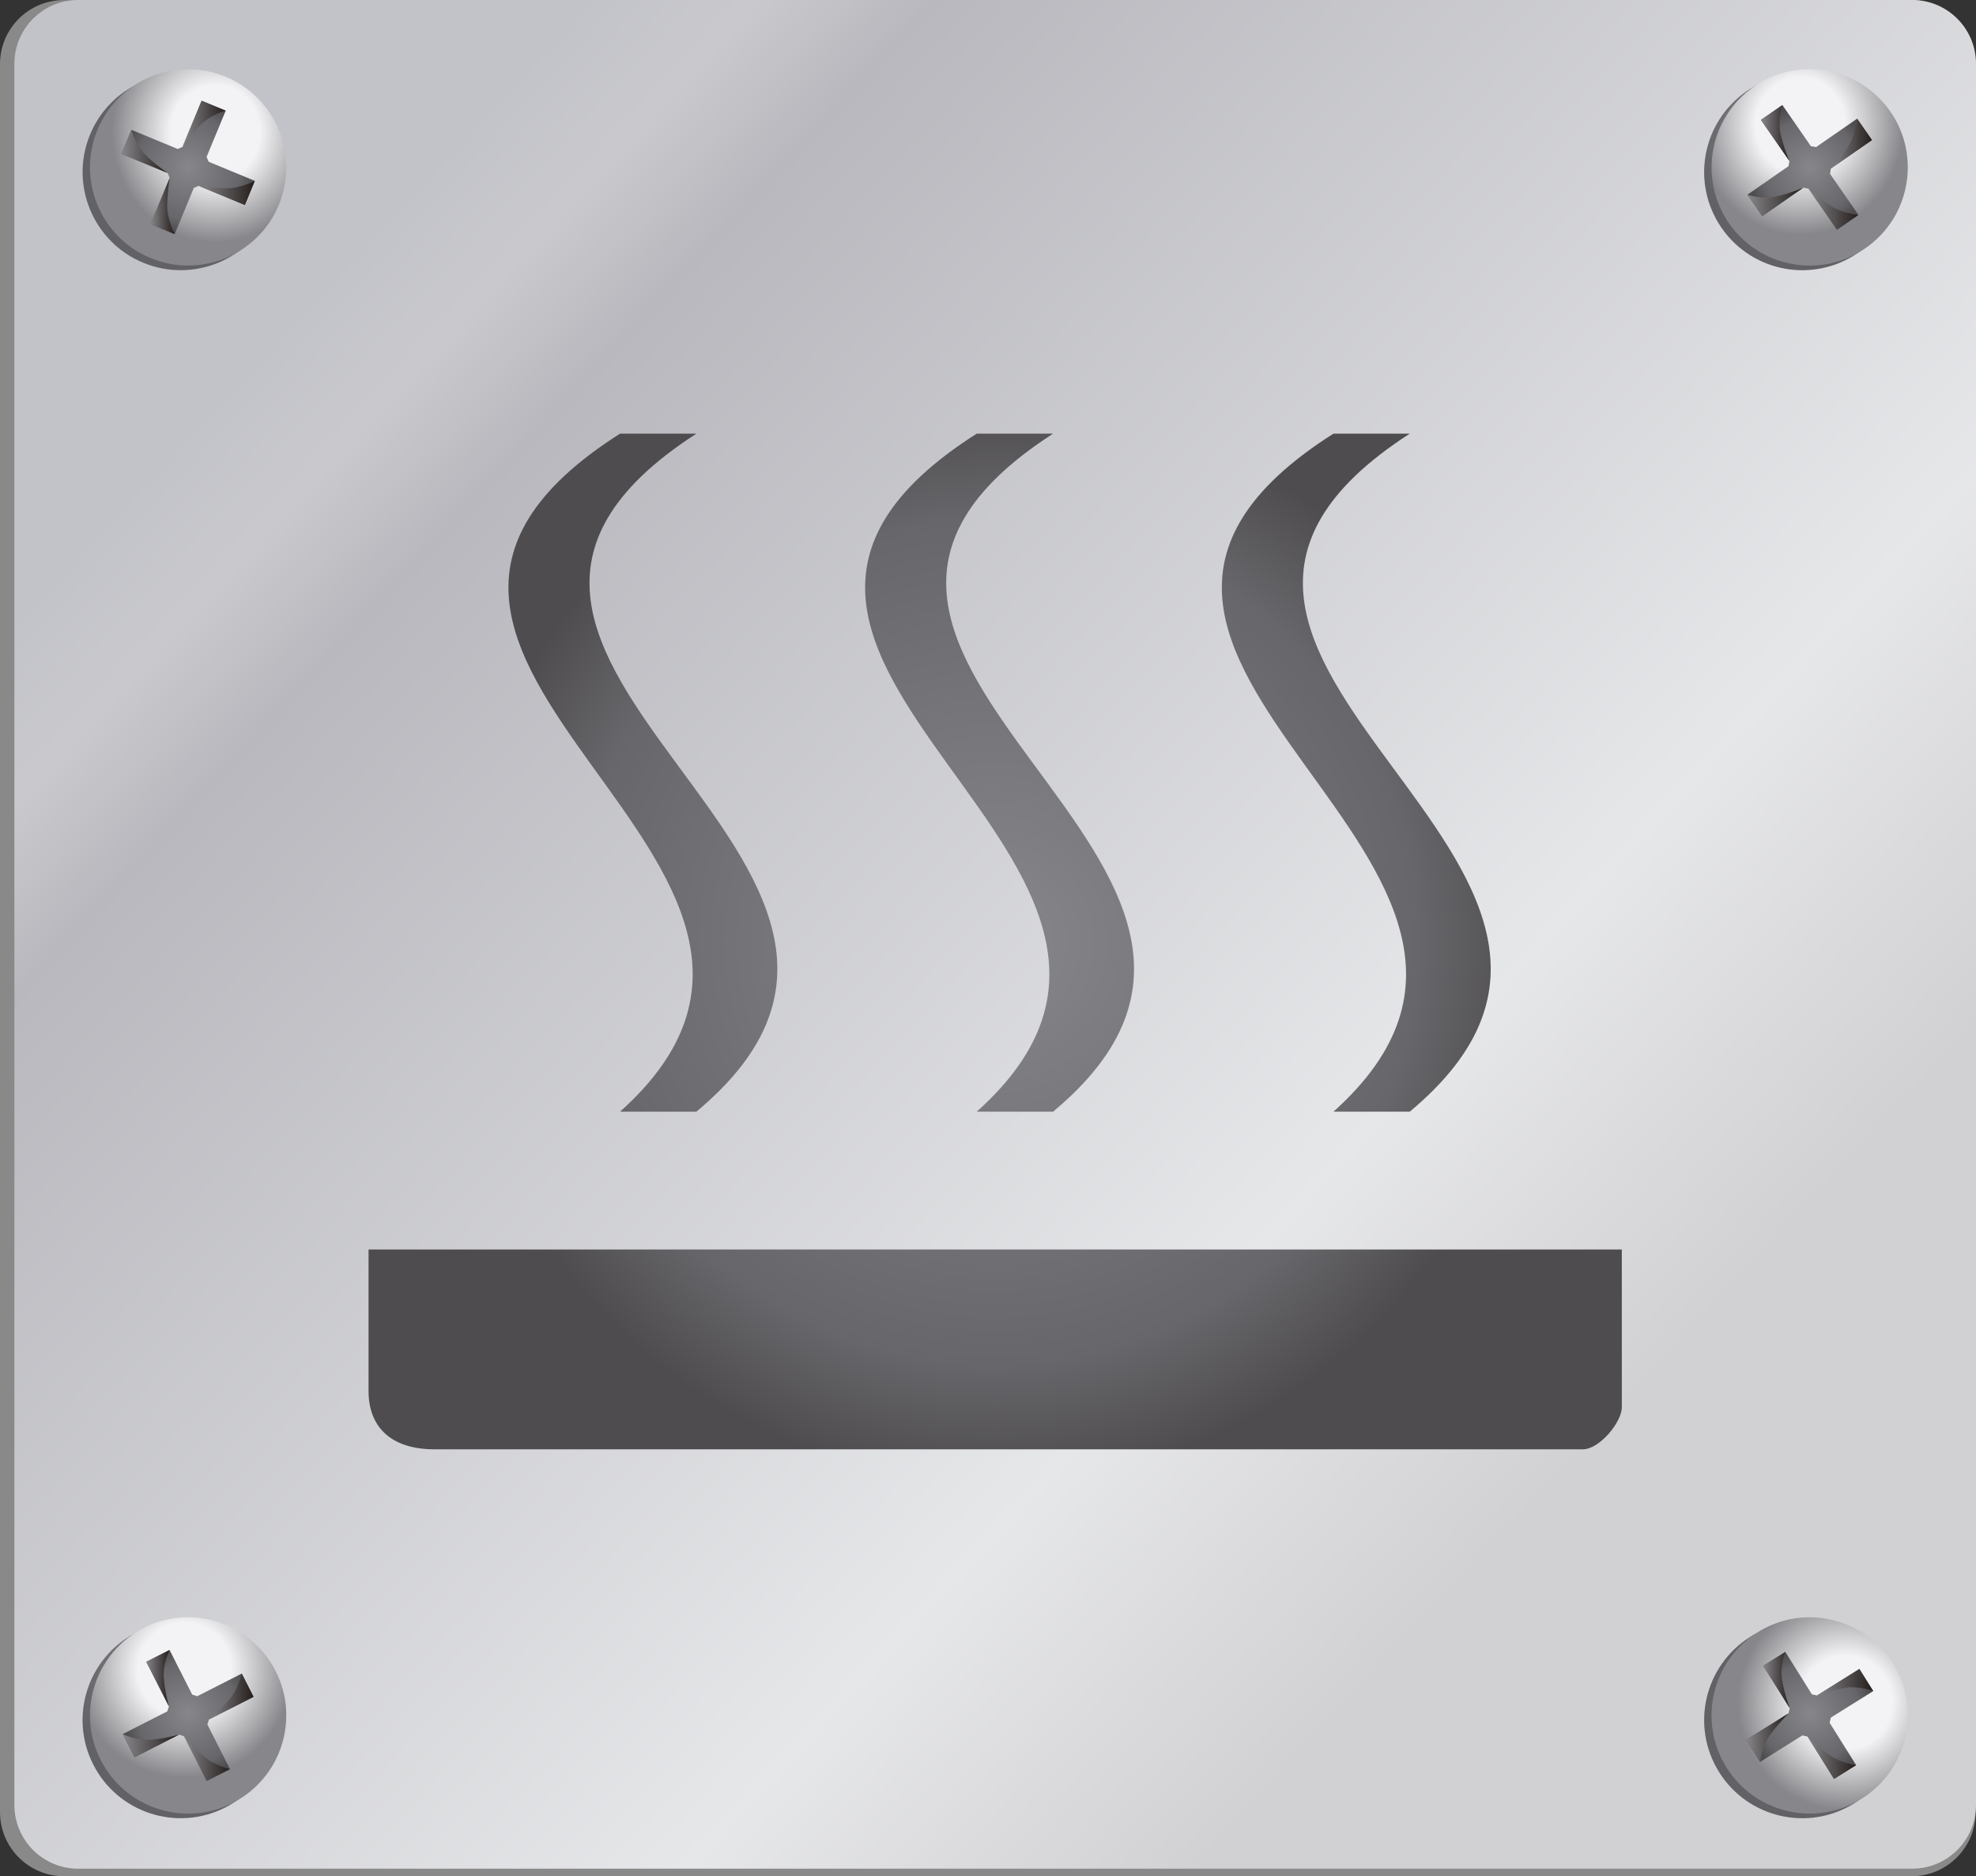 <?xml version="1.0" encoding="UTF-8"?>
<!DOCTYPE svg PUBLIC "-//W3C//DTD SVG 1.1//EN" "http://www.w3.org/Graphics/SVG/1.1/DTD/svg11.dtd">
<!-- Creator: CorelDRAW 2017 -->
<svg xmlns="http://www.w3.org/2000/svg" xml:space="preserve" width="42.835mm" height="40.664mm" version="1.1" style="shape-rendering:geometricPrecision; text-rendering:geometricPrecision; image-rendering:optimizeQuality; fill-rule:evenodd; clip-rule:evenodd"
viewBox="0 0 542.96 515.44"
 xmlns:xlink="http://www.w3.org/1999/xlink">
 <rect x="0" y="0" width="542.96" height="515.44" fill="#333333" stroke="none"/>
 <defs>
  <style type="text/css">
   <![CDATA[
    .fil0 {fill:#898989}
    .fil27 {fill:url(#id0)}
    .fil22 {fill:url(#id1)}
    .fil6 {fill:url(#id2)}
    .fil29 {fill:url(#id3)}
    .fil21 {fill:url(#id4)}
    .fil14 {fill:url(#id5)}
    .fil12 {fill:url(#id6)}
    .fil28 {fill:url(#id7)}
    .fil5 {fill:url(#id8)}
    .fil13 {fill:url(#id9)}
    .fil8 {fill:url(#id10)}
    .fil20 {fill:url(#id11)}
    .fil7 {fill:url(#id12)}
    .fil19 {fill:url(#id13)}
    .fil26 {fill:url(#id14)}
    .fil15 {fill:url(#id15)}
    .fil1 {fill:url(#id16)}
    .fil18 {fill:url(#id17)}
    .fil4 {fill:url(#id18)}
    .fil30 {fill:url(#id19)}
    .fil11 {fill:url(#id20)}
    .fil25 {fill:url(#id21)}
    .fil17 {fill:url(#id22)}
    .fil3 {fill:url(#id23)}
    .fil16 {fill:url(#id24)}
    .fil23 {fill:url(#id25)}
    .fil24 {fill:url(#id26)}
    .fil2 {fill:url(#id27)}
    .fil9 {fill:url(#id28)}
    .fil10 {fill:url(#id29)}
   ]]>
  </style>
  <linearGradient id="id0" gradientUnits="userSpaceOnUse" x1="33.38" y1="41.61" x2="46.07" y2="41.61">
   <stop offset="0" style="stop-opacity:1; stop-color:#87868A"/>
   <stop offset="1" style="stop-opacity:1; stop-color:#241D1B"/>
  </linearGradient>
  <linearGradient id="id1" gradientUnits="userSpaceOnUse" xlink:href="#id0" x1="50.59" y1="483.12" x2="63.2" y2="483.12">
  </linearGradient>
  <linearGradient id="id2" gradientUnits="userSpaceOnUse" xlink:href="#id0" x1="480.14" y1="55.47" x2="495.51" y2="55.47">
  </linearGradient>
  <linearGradient id="id3" gradientUnits="userSpaceOnUse" xlink:href="#id0" x1="41.38" y1="56.59" x2="48" y2="56.59">
  </linearGradient>
  <linearGradient id="id4" gradientUnits="userSpaceOnUse" xlink:href="#id0" x1="57.43" y1="466.07" x2="69.67" y2="466.07">
  </linearGradient>
  <linearGradient id="id5" gradientUnits="userSpaceOnUse" xlink:href="#id0" x1="496.67" y1="482.89" x2="510.03" y2="482.89">
  </linearGradient>
  <linearGradient id="id6" gradientUnits="userSpaceOnUse" xlink:href="#id0" x1="499.26" y1="462.14" x2="514.72" y2="462.14">
  </linearGradient>
  <linearGradient id="id7" gradientUnits="userSpaceOnUse" xlink:href="#id0" x1="54.59" y1="53" x2="70.02" y2="53">
  </linearGradient>
  <linearGradient id="id8" gradientUnits="userSpaceOnUse" xlink:href="#id0" x1="483.87" y1="36.55" x2="491.69" y2="36.55">
  </linearGradient>
  <linearGradient id="id9" gradientUnits="userSpaceOnUse" xlink:href="#id0" x1="484.49" y1="461.54" x2="491.78" y2="461.54">
  </linearGradient>
  <linearGradient id="id10" gradientUnits="userSpaceOnUse" xlink:href="#id0" x1="496.94" y1="57.47" x2="510.66" y2="57.47">
  </linearGradient>
  <linearGradient id="id11" gradientUnits="userSpaceOnUse" xlink:href="#id0" x1="33.72" y1="479.57" x2="49.21" y2="479.57">
  </linearGradient>
  <linearGradient id="id12" gradientUnits="userSpaceOnUse" xlink:href="#id0" x1="503.09" y1="39.46" x2="514.38" y2="39.46">
  </linearGradient>
  <linearGradient id="id13" gradientUnits="userSpaceOnUse" xlink:href="#id0" x1="40.2" y1="461.03" x2="46.58" y2="461.03">
  </linearGradient>
  <linearGradient id="id14" gradientUnits="userSpaceOnUse" xlink:href="#id0" x1="50.15" y1="34.02" x2="62.02" y2="34.02">
  </linearGradient>
  <linearGradient id="id15" gradientUnits="userSpaceOnUse" xlink:href="#id0" x1="479.82" y1="477.36" x2="491.45" y2="477.36">
  </linearGradient>
  <linearGradient id="id16" gradientUnits="userSpaceOnUse" x1="83.68" y1="82.5" x2="431.39" y2="404.14">
   <stop offset="0" style="stop-opacity:1; stop-color:#C2C3C9"/>
   <stop offset="0.075" style="stop-opacity:1; stop-color:#C9C9CD"/>
   <stop offset="0.149" style="stop-opacity:1; stop-color:#B8B8BE"/>
   <stop offset="0.78" style="stop-opacity:1; stop-color:#E6E7E9"/>
   <stop offset="1" style="stop-opacity:1; stop-color:#D1D0D2"/>
  </linearGradient>
  <radialGradient id="id17" gradientUnits="userSpaceOnUse" gradientTransform="matrix(1 -0 -0 -1 0 942)" cx="51.7" cy="471.27" r="17.98" fx="51.7" fy="471.27">
   <stop offset="0" style="stop-opacity:1; stop-color:#87868A"/>
   <stop offset="0.78" style="stop-opacity:1; stop-color:#67666A"/>
   <stop offset="1" style="stop-opacity:1; stop-color:#4E4C4E"/>
  </radialGradient>
  <radialGradient id="id18" gradientUnits="userSpaceOnUse" gradientTransform="matrix(1 -0 -0 -1 0 92)" xlink:href="#id17" cx="497.26" cy="45.99" r="17.12" fx="497.26" fy="45.99">
  </radialGradient>
  <radialGradient id="id19" gradientUnits="userSpaceOnUse" gradientTransform="matrix(1.018 -0 -0 -1.018 -5 522)" xlink:href="#id17" cx="273.46" cy="258.64" r="146.14" fx="273.46" fy="258.64">
  </radialGradient>
  <radialGradient id="id20" gradientUnits="userSpaceOnUse" gradientTransform="matrix(1 -0 -0 -1 0 942)" xlink:href="#id17" cx="497.27" cy="471.26" r="17.45" fx="497.27" fy="471.26">
  </radialGradient>
  <radialGradient id="id21" gradientUnits="userSpaceOnUse" gradientTransform="matrix(1 -0 -0 -1 0 92)" xlink:href="#id17" cx="51.7" cy="46" r="18.32" fx="51.7" fy="46">
  </radialGradient>
  <radialGradient id="id22" gradientUnits="userSpaceOnUse" gradientTransform="matrix(1.425 -0.772 -0.772 -1.425 332 1152)" cx="51.16" cy="458.86" r="18.34" fx="51.16" fy="458.86">
   <stop offset="0" style="stop-opacity:1; stop-color:#F3F3F5"/>
   <stop offset="0.431" style="stop-opacity:1; stop-color:#F3F3F5"/>
   <stop offset="1" style="stop-opacity:1; stop-color:#87868A"/>
  </radialGradient>
  <radialGradient id="id23" gradientUnits="userSpaceOnUse" gradientTransform="matrix(1.352 -0.996 -0.937 -1.438 -142 576)" xlink:href="#id22" cx="494.57" cy="34.13" r="17.26" fx="494.57" fy="34.13">
  </radialGradient>
  <radialGradient id="id24" gradientUnits="userSpaceOnUse" gradientTransform="matrix(1.425 -0.772 -0.772 -1.425 334 1154)" cx="49.12" cy="460.14" r="18.34" fx="49.12" fy="460.14">
   <stop offset="0" style="stop-opacity:1; stop-color:#87868A"/>
   <stop offset="0.071" style="stop-opacity:1; stop-color:#87868A"/>
   <stop offset="1" style="stop-opacity:1; stop-color:#626266"/>
  </radialGradient>
  <radialGradient id="id25" gradientUnits="userSpaceOnUse" gradientTransform="matrix(1.476 0.649 0.611 -1.57 -50 61)" xlink:href="#id24" cx="56.67" cy="38.1" r="17.8" fx="56.67" fy="38.1">
  </radialGradient>
  <radialGradient id="id26" gradientUnits="userSpaceOnUse" gradientTransform="matrix(1.476 0.649 0.611 -1.569 -50 56)" xlink:href="#id22" cx="58.71" cy="36.82" r="17.8" fx="58.71" fy="36.82">
  </radialGradient>
  <radialGradient id="id27" gradientUnits="userSpaceOnUse" gradientTransform="matrix(1.352 -0.996 -0.937 -1.438 -140 577)" xlink:href="#id24" cx="492.53" cy="35.4" r="17.26" fx="492.53" fy="35.4">
  </radialGradient>
  <radialGradient id="id28" gradientUnits="userSpaceOnUse" gradientTransform="matrix(0.842 1.435 1.435 -0.842 -593 138)" xlink:href="#id24" cx="505.47" cy="468.77" r="17.8" fx="505.47" fy="468.77">
  </radialGradient>
  <radialGradient id="id29" gradientUnits="userSpaceOnUse" gradientTransform="matrix(0.842 1.435 1.435 -0.842 -591 133)" xlink:href="#id22" cx="507.51" cy="467.49" r="17.8" fx="507.51" fy="467.49">
  </radialGradient>
 </defs>
 <g id="Warstwa_x0020_1">
  <g id="_1700968521504">
   <path class="fil0" d="M542.86 497.81l0 -480.19c0,-9.74 -7.88,-17.62 -17.6,-17.62l-507.67 0.01c-9.72,0 -17.59,7.87 -17.59,17.61l0 0 0 480.19c0,9.73 7.87,17.63 17.59,17.63l0 0 507.67 -0c9.72,0 17.6,-7.9 17.6,-17.63z"/>
   <path class="fil1" d="M21.47 513.37l503.95 0c9.69,0 17.54,-7.85 17.54,-17.54l0 0 0 -478.29c0,-9.69 -7.85,-17.54 -17.54,-17.54l0 0 -503.95 0c-9.68,0 -17.52,7.86 -17.52,17.54l0 478.29c0,9.69 7.84,17.54 17.52,17.54z"/>
   <path class="fil2" d="M479.87 25.1c-12.23,8.48 -15.29,25.28 -6.81,37.52l0 0c8.47,12.24 25.27,15.3 37.52,6.81l0 0c12.23,-8.49 15.28,-25.29 6.81,-37.52l0 0c-5.24,-7.56 -13.65,-11.61 -22.2,-11.61 -5.29,0 -10.64,1.56 -15.32,4.79l0 0z"/>
   <path class="fil3" d="M481.91 23.82c-12.24,8.48 -15.29,25.28 -6.81,37.53l0 0c8.47,12.23 25.27,15.29 37.51,6.81l0 0c12.24,-8.49 15.28,-25.29 6.81,-37.52l0 0c-5.25,-7.56 -13.65,-11.61 -22.2,-11.61 -5.29,0 -10.64,1.55 -15.32,4.79l0 0z"/>
   <polygon class="fil4" points="483.87,32.94 491.69,44.24 491.43,45.66 480.14,53.49 484.22,59.38 495.52,51.56 496.94,51.83 504.76,63.11 510.66,59.03 502.84,47.74 503.09,46.31 514.38,38.48 510.3,32.6 499.01,40.41 497.59,40.16 489.76,28.86 "/>
   <path class="fil5" d="M483.87 32.94l7.82 11.3c0,0 -1.66,-3.84 -2.47,-7.65l0 0c-0.8,-3.81 0.54,-7.73 0.54,-7.73l-5.89 4.08z"/>
   <path class="fil6" d="M487.85 54.02c-3.8,0.8 -7.71,-0.53 -7.71,-0.53l4.08 5.9 11.3 -7.83c0,0 -3.86,1.66 -7.66,2.46l0 0z"/>
   <path class="fil7" d="M507.82 40.23c-2.06,3.16 -4.73,6.08 -4.73,6.08l11.29 -7.83 -4.08 -5.88c0,0 -0.41,4.48 -2.48,7.63l0 0z"/>
   <path class="fil8" d="M504.76 63.11l5.89 -4.08c0,0 -4.49,-0.41 -7.64,-2.48l0 0c-3.14,-2.06 -6.08,-4.72 -6.08,-4.72l7.83 11.29z"/>
   <path class="fil9" d="M480.93 449.68c-12.62,7.9 -16.46,24.53 -8.56,37.16l0 0c7.9,12.63 24.54,16.46 37.15,8.56l0 0c12.63,-7.91 16.47,-24.54 8.57,-37.16l0 0c-5.12,-8.17 -13.91,-12.66 -22.89,-12.66 -4.88,0 -9.82,1.32 -14.27,4.1l0 0z"/>
   <path class="fil10" d="M482.96 448.41c-12.63,7.89 -16.46,24.54 -8.56,37.15l0 0c7.89,12.63 24.53,16.46 37.15,8.57l0 0c12.64,-7.91 16.46,-24.54 8.58,-37.16l0 0c-5.12,-8.18 -13.91,-12.67 -22.89,-12.67 -4.88,0 -9.83,1.33 -14.27,4.11l0 0z"/>
   <polygon class="fil11" points="484.49,457.63 491.78,469.27 491.46,470.67 479.82,477.96 483.61,484.04 495.25,476.75 496.67,477.08 503.95,488.71 510.02,484.91 502.74,473.28 503.07,471.86 514.72,464.58 510.91,458.51 499.26,465.78 497.86,465.47 490.57,453.81 "/>
   <path class="fil12" d="M499.26 465.78c0,0 3.93,-1.47 7.77,-2.1l0 0c3.84,-0.62 7.69,0.9 7.69,0.9l-3.81 -6.07 -11.65 7.27z"/>
   <path class="fil13" d="M484.49 457.63l7.28 11.64c0,0 -1.49,-3.94 -2.11,-7.77l0 0c-0.62,-3.83 0.9,-7.68 0.9,-7.68l-6.07 3.81z"/>
   <path class="fil14" d="M503.95 488.71l6.08 -3.79c0,0 -4.45,-0.61 -7.51,-2.82l0 0c-3.04,-2.21 -5.85,-5.02 -5.85,-5.02l7.28 11.63z"/>
   <path class="fil15" d="M479.82 477.96l3.79 6.08c0,0 0.62,-4.46 2.83,-7.51l0 0c2.22,-3.05 5.02,-5.85 5.02,-5.85l0 0 -11.64 7.29z"/>
   <path class="fil16" d="M37.44 448.5c-13.27,6.73 -18.57,22.98 -11.82,36.25l0 0c6.75,13.28 22.97,18.57 36.25,11.82l0 0c13.28,-6.74 18.58,-22.97 11.83,-36.25l0 0c-4.76,-9.36 -14.23,-14.76 -24.06,-14.76l0 0c-4.1,0 -8.28,0.94 -12.19,2.93l0 0z"/>
   <path class="fil17" d="M39.48 447.23c-13.27,6.74 -18.56,22.98 -11.82,36.26l0 0c6.74,13.27 22.97,18.57 36.24,11.82l0 0c13.28,-6.73 18.58,-22.97 11.83,-36.25l0 0c-4.76,-9.36 -14.23,-14.76 -24.07,-14.76l0 0c-4.1,0 -8.28,0.94 -12.19,2.93l0 0z"/>
   <polygon class="fil18" points="40.2,456.54 46.42,468.78 45.97,470.15 33.72,476.39 36.97,482.76 49.21,476.54 50.59,476.99 56.81,489.25 63.2,486.01 56.98,473.76 57.43,472.38 69.67,466.16 66.43,459.77 54.18,465.99 52.81,465.53 46.59,453.29 "/>
   <path class="fil19" d="M40.2 456.54l6.21 12.24c0,0 -1.13,-4.04 -1.41,-7.93l0 0c-0.28,-3.88 1.58,-7.57 1.58,-7.57l-6.38 3.25z"/>
   <path class="fil20" d="M36.97 482.76l12.24 -6.22c0,0 -4.04,1.14 -7.92,1.41l0 0c-3.88,0.29 -7.57,-1.57 -7.57,-1.57l0 0 3.25 6.38z"/>
   <path class="fil21" d="M62.94 466.99c-2.47,2.84 -5.51,5.39 -5.51,5.39l12.24 -6.22 -3.25 -6.39c0,0 -1.01,4.39 -3.48,7.23l0 0z"/>
   <path class="fil22" d="M56.81 489.25l6.39 -3.24c0,0 -4.39,-1.02 -7.23,-3.49l0 0c-2.84,-2.48 -5.38,-5.52 -5.38,-5.52l6.22 12.26z"/>
   <path class="fil23" d="M49.84 20.3l-0.16 0c-10.58,0 -20.63,6.27 -24.93,16.66l0 0c-5.69,13.76 0.84,29.53 14.61,35.22l0 0c13.76,5.68 29.53,-0.85 35.22,-14.6l0 0c5.69,-13.77 -0.85,-29.53 -14.61,-35.23l0 0c-3.31,-1.37 -6.75,-2.03 -10.13,-2.05z"/>
   <path class="fil24" d="M26.78 35.68c-5.69,13.76 0.85,29.53 14.61,35.22l0 0c13.75,5.68 29.53,-0.85 35.22,-14.6l0 0c5.68,-13.76 -0.85,-29.53 -14.61,-35.22l0 0c-3.37,-1.4 -6.87,-2.06 -10.3,-2.06l0 0c-10.58,0.01 -20.63,6.27 -24.93,16.66l0 0z"/>
   <polygon class="fil25" points="50.15,40.37 48.81,40.92 36.11,35.67 33.38,42.29 46.07,47.54 46.63,48.87 41.38,61.57 48,64.32 53.25,51.62 54.58,51.06 67.28,56.32 70.02,49.69 57.33,44.44 56.77,43.1 62.02,30.41 55.4,27.68 "/>
   <path class="fil26" d="M50.15 40.37c0,0 2.33,-3.49 5.1,-6.23l0 0c2.76,-2.74 6.77,-3.73 6.77,-3.73l0 0 -6.62 -2.73 -5.25 12.69z"/>
   <path class="fil27" d="M33.38 42.29l12.7 5.25c0,0 -3.49,-2.34 -6.23,-5.1l0 0c-2.73,-2.77 -3.73,-6.78 -3.73,-6.78l0 0 -2.74 6.62z"/>
   <path class="fil28" d="M62.26 51.75c-3.77,-0.02 -7.68,-0.68 -7.68,-0.68l0 0 12.7 5.25 2.74 -6.63c0,0 -3.99,2.08 -7.76,2.06l0 0z"/>
   <path class="fil29" d="M41.38 61.57l6.62 2.75c0,0 -2.08,-3.99 -2.06,-7.76l0 0c0.03,-3.77 0.68,-7.68 0.68,-7.68l0 0 -5.25 12.7z"/>
   <path class="fil30" d="M387.37 119.13l-20.97 0c-97.74,62.07 76.28,117.91 0,186.27l20.97 0c81.99,-68.32 -96.23,-124.21 0,-186.27zm58.27 224.13l0 26.16c0,6.36 0,10.79 0,17.16 0,4.15 -6.15,11.58 -10.72,11.58l-315.47 0c-12.59,0 -18.18,-6.67 -18.18,-15.96l0 -12.78 0 -26.16 344.36 0zm-58.27 -224.13l-20.97 0c-97.74,62.07 76.27,117.91 0,186.27l20.97 0c81.99,-68.32 -96.24,-124.21 0,-186.27zm0 0l-20.97 0c-97.75,62.07 76.27,117.91 0,186.27l20.97 0c81.98,-68.32 -96.24,-124.21 0,-186.27zm-98.01 0l-20.97 0c-97.75,62.07 76.27,117.91 0,186.27l20.97 0c81.98,-68.32 -96.24,-124.21 0,-186.27zm-98.01 0l-20.97 0c-97.75,62.07 76.27,117.91 0,186.27l20.97 0c81.98,-68.32 -96.24,-124.21 0,-186.27z"/>
  </g>
 </g>
</svg>
